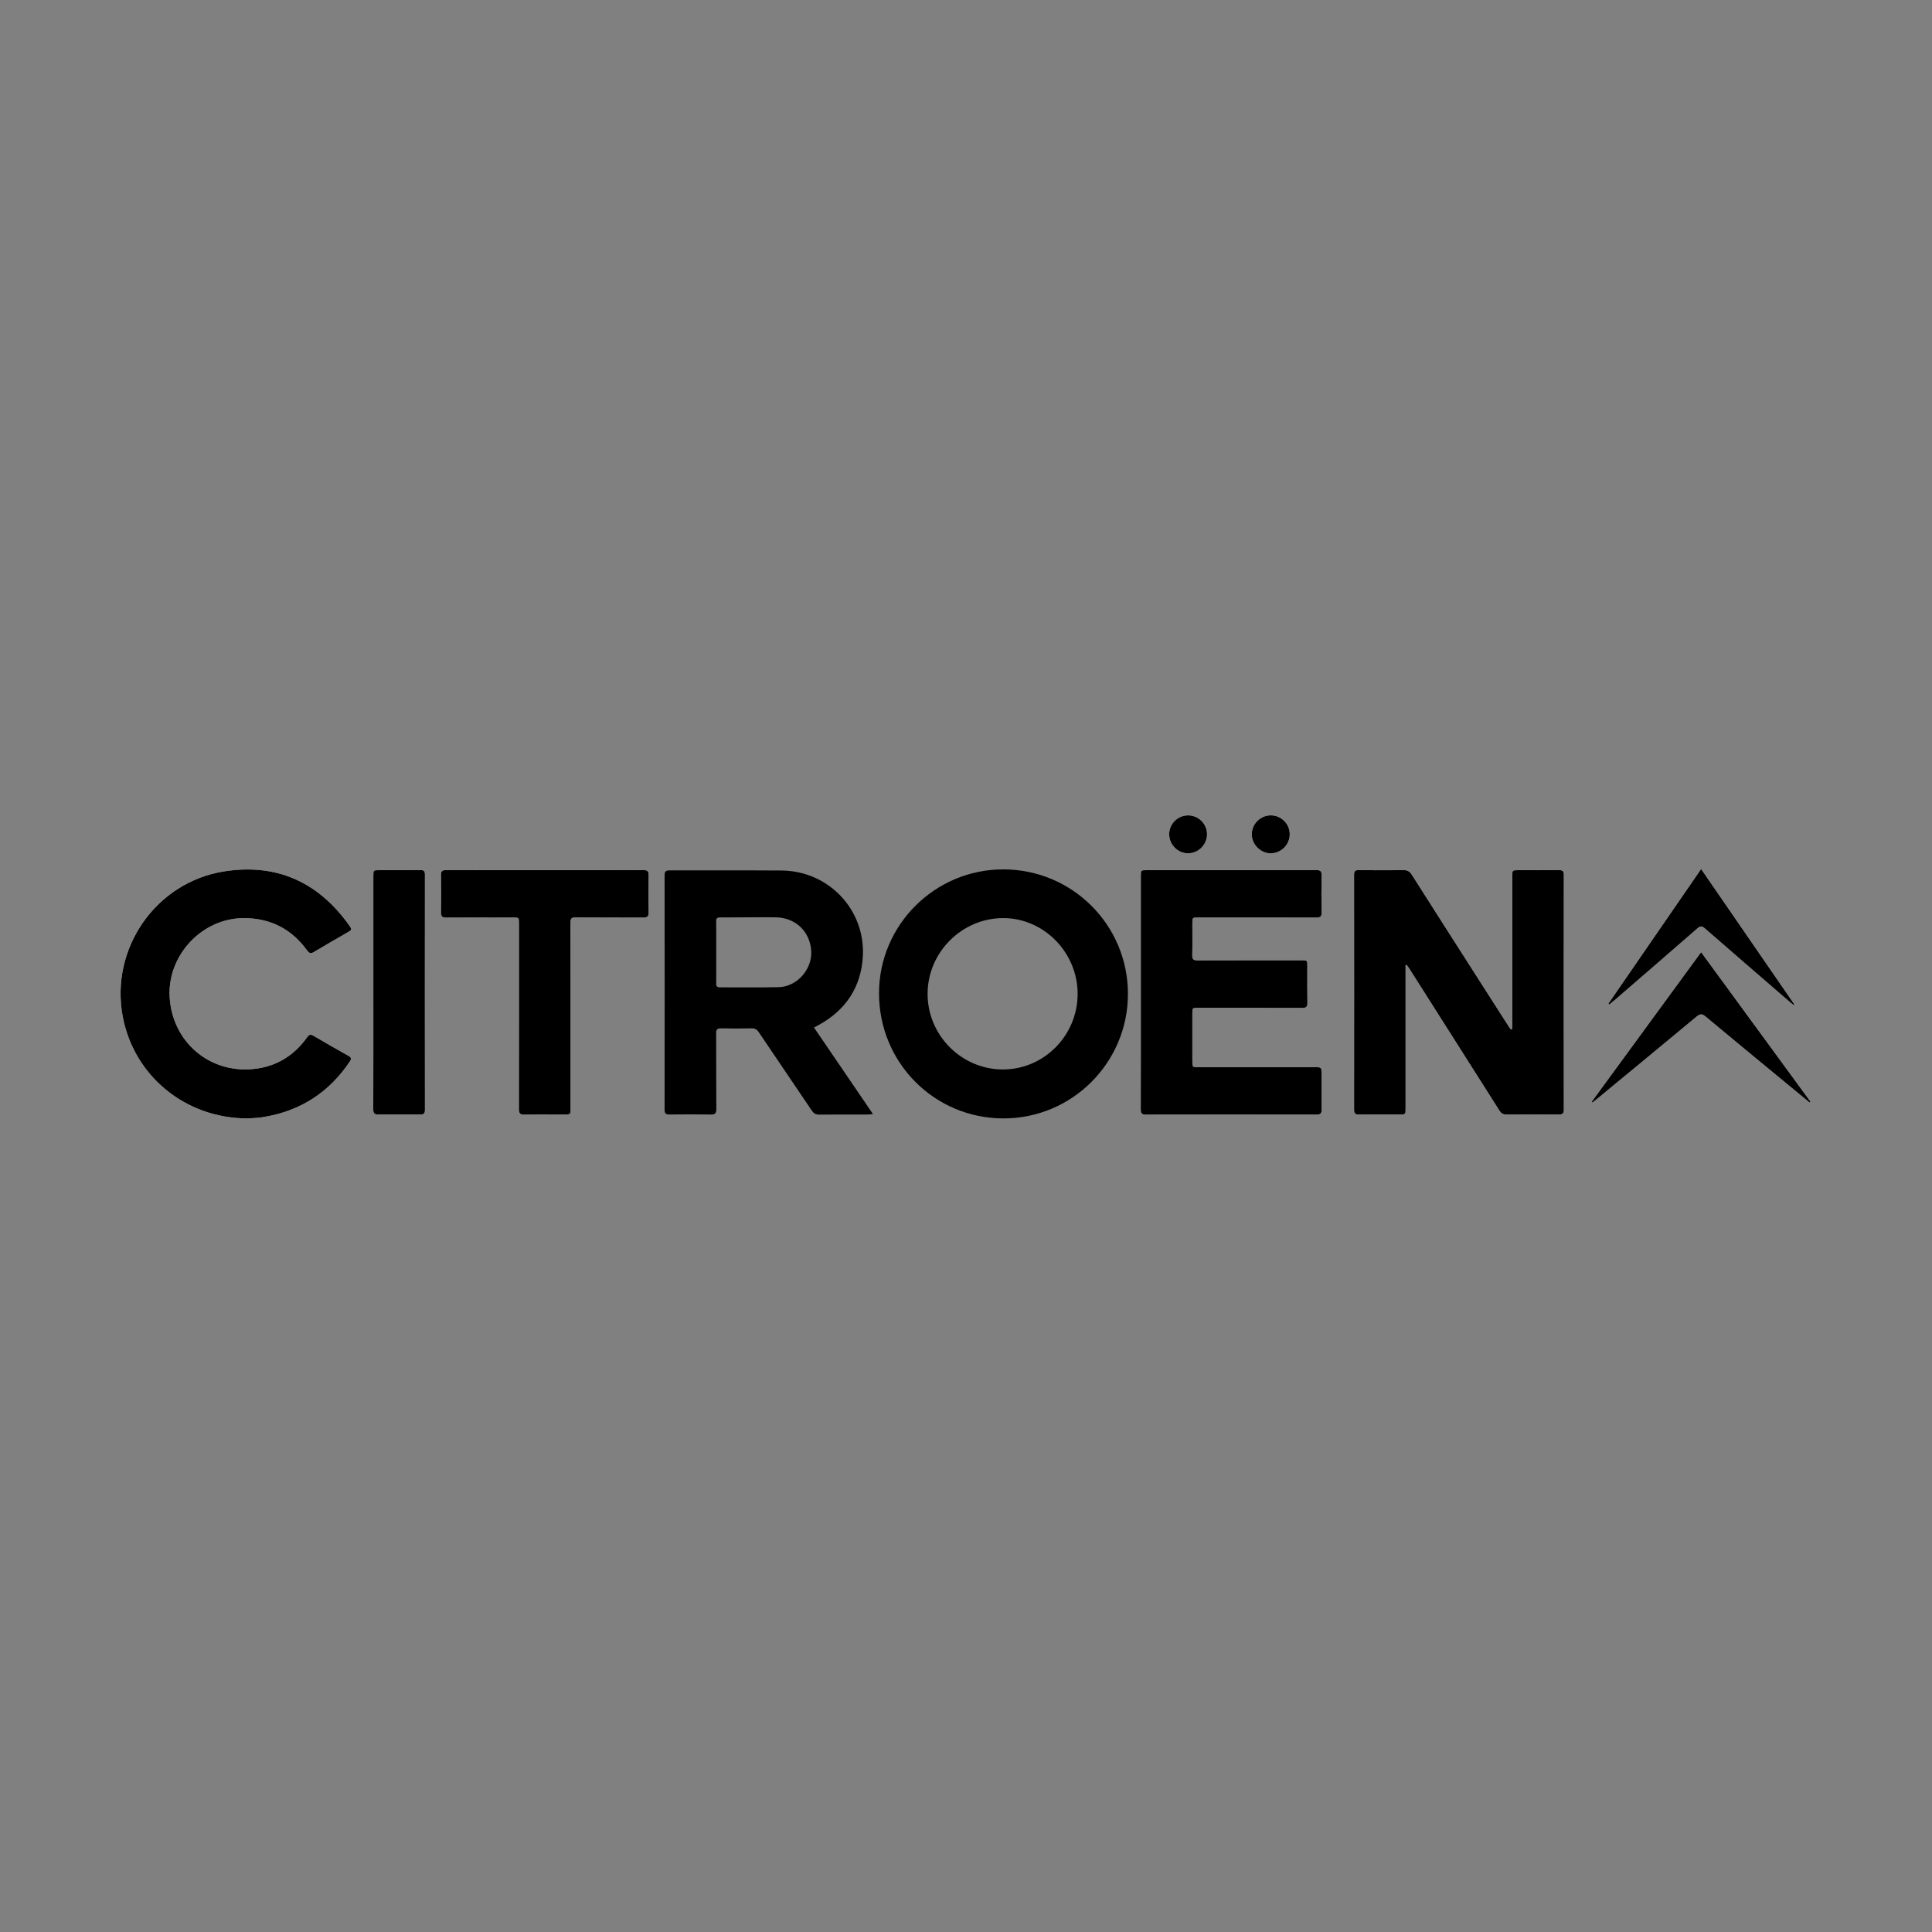 <?xml version="1.0" encoding="utf-8"?>
<!-- Generator: Adobe Illustrator 16.0.0, SVG Export Plug-In . SVG Version: 6.00 Build 0)  -->
<!DOCTYPE svg PUBLIC "-//W3C//DTD SVG 1.1//EN" "http://www.w3.org/Graphics/SVG/1.1/DTD/svg11.dtd">
<svg version="1.1" id="Capa_1" xmlns="http://www.w3.org/2000/svg" xmlns:xlink="http://www.w3.org/1999/xlink" x="0px" y="0px"
	 width="798.099px" height="798.099px" viewBox="0 0 798.099 798.099" enable-background="new 0 0 798.099 798.099"
	 xml:space="preserve">
<rect x="0" y="0" width="798.099" height="798.099" fill="#808080" stroke="none"/>
<path fill-rule="evenodd" clip-rule="evenodd" fill="#FFFFFF" d="M624.61,425.19c-0.161,0.023-0.322,0.046-0.482,0.069
	c-0.304-0.427-0.627-0.842-0.909-1.283c-4.626-7.221-9.25-14.443-13.868-21.669c-8.719-13.644-17.452-27.279-26.122-40.954
	c-0.911-1.437-1.914-1.966-3.627-1.935c-6.117,0.114-12.237,0.076-18.355,0.021c-1.377-0.012-1.889,0.375-1.887,1.829
	c0.035,32.393,0.037,64.786,0.001,97.179c-0.002,1.523,0.521,1.959,1.98,1.944c5.638-0.062,11.277-0.023,16.916-0.026
	c2.375-0.002,2.38-0.007,2.38-2.341c0.001-19.076,0-38.152,0-57.229c0-0.685,0-1.37,0-2.055c0.162-0.042,0.323-0.083,0.484-0.125
	c0.394,0.564,0.81,1.116,1.178,1.696c12.382,19.488,24.769,38.972,37.115,58.483c0.729,1.154,1.529,1.612,2.898,1.601
	c7.198-0.062,14.396-0.063,21.595-0.001c1.501,0.013,2.111-0.328,2.109-1.985c-0.043-32.333-0.044-64.666,0-97
	c0.002-1.655-0.597-1.996-2.104-1.976c-5.578,0.075-11.157,0.029-16.736,0.03c-2.451,0-2.457,0.002-2.457,2.477
	c-0.001,20.396,0.001,40.791-0.004,61.187C624.714,423.814,624.646,424.502,624.61,425.19z"/>
<path fill-rule="evenodd" clip-rule="evenodd" fill="#FFFFFF" d="M471.264,409.844c0,16.137,0.019,32.274-0.029,48.411
	c-0.005,1.607,0.409,2.191,2.112,2.188c23.516-0.049,47.031-0.046,70.546-0.003c1.576,0.002,2.084-0.473,2.057-2.051
	c-0.084-4.917-0.029-9.838-0.03-14.757c0-2.768-0.002-2.77-2.69-2.77c-16.017-0.001-32.034,0-48.051-0.001
	c-2.62,0-2.625-0.005-2.625-2.53c-0.003-6.539-0.003-13.078,0-19.616c0.001-2.373,0.008-2.378,2.394-2.378
	c14.337-0.002,28.675-0.026,43.012,0.033c1.673,0.007,2.159-0.509,2.129-2.152c-0.093-5.038-0.031-10.078-0.034-15.116
	c-0.001-2.399-0.005-2.406-2.37-2.406c-14.337-0.002-28.675-0.025-43.012,0.032c-1.64,0.007-2.194-0.445-2.154-2.122
	c0.104-4.377,0.033-8.757,0.036-13.137c0.001-2.441,0.005-2.446,2.472-2.447c16.257-0.002,32.514-0.022,48.771,0.03
	c1.647,0.005,2.19-0.469,2.158-2.141c-0.094-5.097-0.104-10.199,0.004-15.296c0.038-1.78-0.576-2.19-2.267-2.186
	c-23.335,0.05-46.671,0.034-70.007,0.035c-2.415,0-2.419,0.005-2.42,2.51C471.263,377.931,471.264,393.888,471.264,409.844z"/>
<path fill-rule="evenodd" clip-rule="evenodd" fill="#FFFFFF" d="M102.112,462.015c0.782-0.042,2.341-0.095,3.895-0.218
	c1.074-0.085,2.147-0.232,3.21-0.412c15.065-2.547,26.81-10.208,35.311-22.897c0.789-1.178,0.504-1.728-0.62-2.359
	c-4.812-2.699-9.617-5.412-14.361-8.228c-1.298-0.771-1.879-0.512-2.714,0.655c-5.381,7.522-12.695,12.027-21.888,13.024
	c-18.479,2.004-33.91-11.313-34.871-29.878c-0.889-17.168,13.432-32.406,30.602-32.424c10.94-0.012,19.73,4.433,26.169,13.314
	c0.892,1.229,1.516,1.482,2.871,0.662c4.513-2.733,9.109-5.33,13.674-7.977c2.075-1.203,2.133-1.241,0.738-3.189
	c-12.707-17.753-29.945-25.536-51.51-22.127c-28.321,4.476-47.218,31.912-41.918,59.977
	C55.316,444.388,76.423,461.927,102.112,462.015z"/>
<path fill-rule="evenodd" clip-rule="evenodd" fill="#FFFFFF" d="M225.167,359.462c-13.617,0-27.233,0.024-40.85-0.032
	c-1.612-0.007-2.193,0.395-2.159,2.093c0.104,5.097,0.104,10.198,0,15.294c-0.036,1.736,0.496,2.251,2.229,2.237
	c9.177-0.076,18.355-0.033,27.533-0.037c2.449-0.001,2.452-0.01,2.452,2.422c0.001,25.554,0.019,51.107-0.037,76.661
	c-0.004,1.823,0.509,2.382,2.331,2.347c5.457-0.105,10.917-0.037,16.375-0.039c2.656-0.001,2.659-0.004,2.659-2.647
	c0-25.554,0.014-51.107-0.031-76.661c-0.002-1.625,0.393-2.142,2.103-2.125c9.297,0.09,18.595,0.007,27.892,0.077
	c1.678,0.012,2.323-0.395,2.285-2.189c-0.11-5.097-0.091-10.198-0.007-15.295c0.026-1.606-0.403-2.154-2.105-2.146
	C252.281,359.494,238.724,359.463,225.167,359.462z"/>
<path fill-rule="evenodd" clip-rule="evenodd" fill="#FFFFFF" d="M154.225,410.04c0,16.07,0.023,32.141-0.035,48.211
	c-0.006,1.673,0.507,2.168,2.146,2.146c5.756-0.08,11.513-0.055,17.269-0.014c1.3,0.01,1.934-0.254,1.932-1.778
	c-0.039-32.44-0.037-64.88-0.005-97.321c0.001-1.402-0.41-1.869-1.844-1.851c-5.695,0.072-11.393,0.028-17.089,0.03
	c-2.368,0-2.374,0.004-2.374,2.366C154.224,377.9,154.225,393.97,154.225,410.04z"/>
<path fill-rule="evenodd" clip-rule="evenodd" fill="#FFFFFF" d="M747.503,455.426c0.138-0.105,0.276-0.21,0.414-0.316
	c-15.002-20.507-30.004-41.014-45.198-61.783c-15.26,20.868-30.236,41.346-45.211,61.825c0.111,0.1,0.222,0.2,0.333,0.3
	c0.595-0.468,1.198-0.925,1.781-1.407c13.78-11.374,27.575-22.73,41.31-34.159c1.393-1.159,2.237-1.125,3.61,0.023
	c10.027,8.384,20.128,16.681,30.208,25.003C738.998,448.421,743.251,451.922,747.503,455.426z"/>
<path fill-rule="evenodd" clip-rule="evenodd" fill="#FFFFFF" d="M664.388,414.643c0.132,0.111,0.263,0.222,0.395,0.333
	c0.731-0.601,1.476-1.187,2.191-1.805c11.432-9.89,22.876-19.767,34.266-29.705c1.165-1.017,1.847-0.974,2.987,0.02
	c11.667,10.167,23.385,20.278,35.092,30.399c0.523,0.452,1.081,0.865,1.623,1.296c0.1-0.09,0.199-0.18,0.298-0.27
	c-12.76-18.528-25.52-37.056-38.518-55.929C689.782,377.771,677.085,396.207,664.388,414.643z"/>
<path fill-rule="evenodd" clip-rule="evenodd" fill="#FFFFFF" d="M532.789,344.63c-0.011-4.356-3.578-7.872-7.926-7.813
	c-4.257,0.057-7.779,3.61-7.764,7.833c0.015,4.272,3.734,7.941,7.963,7.856C529.318,352.42,532.8,348.872,532.789,344.63z"/>
<path fill-rule="evenodd" clip-rule="evenodd" fill="#FFFFFF" d="M498.625,344.63c-0.015-4.291-3.512-7.794-7.793-7.808
	c-4.365-0.014-7.918,3.574-7.847,7.925c0.069,4.278,3.645,7.801,7.874,7.755C495.107,352.457,498.639,348.876,498.625,344.63z"/>
<path fill-rule="evenodd" clip-rule="evenodd" d="M624.61,425.19c0.036-0.688,0.104-1.375,0.104-2.063
	c0.005-20.396,0.003-40.791,0.004-61.187c0-2.475,0.006-2.477,2.457-2.477c5.579-0.001,11.158,0.045,16.736-0.03
	c1.507-0.02,2.106,0.321,2.104,1.976c-0.044,32.333-0.043,64.667,0,97c0.002,1.657-0.608,1.998-2.109,1.985
	c-7.198-0.062-14.397-0.061-21.595,0.001c-1.369,0.011-2.168-0.447-2.898-1.601c-12.346-19.511-24.733-38.995-37.115-58.483
	c-0.369-0.58-0.784-1.131-1.178-1.696c-0.161,0.042-0.323,0.083-0.484,0.125c0,0.685,0,1.37,0,2.055c0,19.076,0.001,38.152,0,57.229
	c0,2.334-0.005,2.339-2.38,2.341c-5.639,0.003-11.278-0.036-16.916,0.026c-1.459,0.016-1.982-0.421-1.98-1.944
	c0.036-32.393,0.034-64.786-0.001-97.179c-0.002-1.454,0.51-1.841,1.887-1.829c6.118,0.056,12.238,0.093,18.355-0.021
	c1.713-0.032,2.716,0.498,3.627,1.935c8.67,13.675,17.403,27.31,26.122,40.954c4.618,7.226,9.242,14.448,13.868,21.669
	c0.282,0.441,0.604,0.856,0.909,1.283C624.289,425.236,624.449,425.213,624.61,425.19z"/>
<path fill-rule="evenodd" clip-rule="evenodd" d="M336.244,424.452c8.108,11.896,16.122,23.656,24.374,35.764
	c-1.011,0.088-1.623,0.187-2.234,0.188c-6.658,0.011-13.316-0.034-19.973,0.039c-1.448,0.016-2.289-0.519-3.071-1.68
	c-7.271-10.792-14.605-21.541-21.873-32.334c-0.748-1.109-1.529-1.648-2.91-1.623c-4.257,0.079-8.518,0.082-12.775,0.001
	c-1.509-0.028-1.947,0.504-1.94,1.975c0.049,10.437-0.019,20.874,0.068,31.309c0.015,1.844-0.53,2.349-2.334,2.315
	c-5.696-0.107-11.396-0.079-17.094-0.013c-1.497,0.018-1.942-0.486-1.94-1.971c0.035-32.27,0.036-64.54,0-96.809
	c-0.001-1.562,0.468-2.068,2.055-2.063c15.415,0.051,30.831-0.059,46.245,0.056c19.331,0.144,34.604,16.053,33.598,35.336
	c-0.669,12.846-7.074,22.394-18.399,28.576C337.525,423.798,336.999,424.06,336.244,424.452z M295.871,393.32
	c0,4.319,0.024,8.638-0.017,12.957c-0.011,1.144,0.369,1.597,1.554,1.591c8.098-0.04,16.199,0.111,24.292-0.079
	c7.716-0.181,14.1-7.687,13.392-15.381c-0.729-7.92-6.676-13.405-14.833-13.476c-7.617-0.066-15.235,0.067-22.853,0.055
	c-1.19-0.002-1.568,0.396-1.556,1.558C295.898,384.802,295.87,389.061,295.871,393.32z"/>
<path fill-rule="evenodd" clip-rule="evenodd" d="M465.944,410.655c-0.041,28.371-23.131,51.405-51.479,51.355
	c-28.565-0.051-51.41-23.103-51.345-51.811c0.063-28.155,23.14-51.102,51.352-51.063
	C443.01,359.176,465.985,382.171,465.944,410.655z M445.166,410.586c0.018-17.063-13.89-31.281-30.646-31.327
	c-17.13-0.047-31.321,14.114-31.338,31.272c-0.017,17.15,14.003,31.24,31.1,31.255C431.257,441.801,445.147,427.769,445.166,410.586
	z"/>
<path fill-rule="evenodd" clip-rule="evenodd" d="M471.264,409.844c0-15.957,0-31.914,0.001-47.871c0-2.505,0.005-2.51,2.42-2.51
	c23.335-0.001,46.671,0.016,70.007-0.035c1.69-0.004,2.305,0.406,2.267,2.186c-0.108,5.097-0.099,10.199-0.004,15.296
	c0.032,1.672-0.511,2.146-2.158,2.141c-16.256-0.052-32.514-0.032-48.771-0.03c-2.467,0-2.47,0.005-2.472,2.447
	c-0.003,4.379,0.068,8.76-0.036,13.137c-0.04,1.677,0.514,2.129,2.154,2.122c14.337-0.057,28.674-0.034,43.012-0.032
	c2.365,0,2.369,0.007,2.37,2.406c0.003,5.039-0.059,10.079,0.034,15.116c0.03,1.643-0.456,2.159-2.129,2.152
	c-14.337-0.06-28.674-0.035-43.012-0.033c-2.385,0-2.392,0.005-2.394,2.378c-0.003,6.539-0.003,13.078,0,19.616
	c0.001,2.525,0.005,2.529,2.625,2.53c16.017,0.001,32.034,0,48.051,0.001c2.688,0,2.689,0.001,2.69,2.77
	c0.001,4.919-0.054,9.839,0.03,14.757c0.027,1.578-0.481,2.054-2.057,2.051c-23.515-0.043-47.031-0.046-70.546,0.003
	c-1.704,0.003-2.117-0.581-2.112-2.188C471.283,442.119,471.264,425.981,471.264,409.844z"/>
<path fill-rule="evenodd" clip-rule="evenodd" d="M102.112,462.015c-25.688-0.087-46.796-17.626-51.413-42.077
	c-5.3-28.065,13.597-55.501,41.918-59.977c21.565-3.409,38.803,4.374,51.51,22.127c1.395,1.949,1.337,1.986-0.738,3.189
	c-4.565,2.646-9.161,5.243-13.674,7.977c-1.354,0.821-1.979,0.568-2.871-0.662c-6.439-8.881-15.229-13.326-26.169-13.314
	c-17.169,0.018-31.49,15.256-30.602,32.424c0.961,18.564,16.393,31.882,34.871,29.878c9.193-0.997,16.506-5.502,21.888-13.024
	c0.835-1.167,1.417-1.426,2.714-0.655c4.744,2.816,9.549,5.529,14.361,8.228c1.125,0.631,1.409,1.181,0.62,2.359
	c-8.501,12.689-20.246,20.35-35.311,22.897c-1.063,0.18-2.136,0.327-3.21,0.412C104.453,461.92,102.894,461.973,102.112,462.015z"/>
<path fill-rule="evenodd" clip-rule="evenodd" d="M225.167,359.462c13.557,0,27.113,0.031,40.67-0.038
	c1.702-0.009,2.131,0.539,2.105,2.146c-0.083,5.097-0.103,10.198,0.007,15.295c0.039,1.794-0.607,2.201-2.285,2.189
	c-9.297-0.07-18.595,0.013-27.892-0.077c-1.71-0.017-2.105,0.5-2.103,2.125c0.045,25.554,0.032,51.107,0.031,76.661
	c0,2.643-0.003,2.646-2.659,2.647c-5.458,0.002-10.918-0.067-16.375,0.039c-1.822,0.035-2.335-0.524-2.331-2.347
	c0.056-25.554,0.039-51.107,0.037-76.661c0-2.432-0.003-2.423-2.452-2.422c-9.178,0.004-18.356-0.039-27.533,0.037
	c-1.734,0.014-2.265-0.501-2.229-2.237c0.104-5.096,0.104-10.198,0-15.294c-0.035-1.699,0.547-2.1,2.159-2.093
	C197.934,359.487,211.551,359.462,225.167,359.462z"/>
<path fill-rule="evenodd" clip-rule="evenodd" d="M154.225,410.04c0-16.07-0.001-32.14,0.001-48.21c0-2.362,0.006-2.366,2.374-2.366
	c5.696-0.002,11.394,0.042,17.089-0.03c1.434-0.019,1.845,0.448,1.844,1.851c-0.031,32.44-0.034,64.881,0.005,97.321
	c0.002,1.523-0.632,1.788-1.932,1.778c-5.756-0.042-11.513-0.066-17.269,0.014c-1.639,0.023-2.153-0.473-2.146-2.146
	C154.249,442.181,154.225,426.11,154.225,410.04z"/>
<path fill-rule="evenodd" clip-rule="evenodd" d="M747.503,455.426c-4.251-3.504-8.505-7.005-12.753-10.513
	c-10.08-8.322-20.18-16.619-30.208-25.003c-1.374-1.148-2.218-1.182-3.61-0.023c-13.734,11.429-27.529,22.785-41.31,34.159
	c-0.583,0.481-1.187,0.938-1.781,1.407c-0.111-0.1-0.223-0.2-0.333-0.3c14.976-20.479,29.951-40.957,45.211-61.825
	c15.194,20.77,30.196,41.276,45.198,61.783C747.779,455.216,747.641,455.321,747.503,455.426z"/>
<path fill-rule="evenodd" clip-rule="evenodd" d="M664.388,414.643c12.697-18.436,25.395-36.871,38.335-55.66
	c12.998,18.873,25.758,37.401,38.518,55.929c-0.1,0.09-0.199,0.18-0.298,0.27c-0.542-0.431-1.1-0.844-1.623-1.296
	c-11.707-10.122-23.425-20.232-35.092-30.399c-1.141-0.994-1.822-1.037-2.987-0.02c-11.39,9.938-22.834,19.814-34.266,29.705
	c-0.715,0.619-1.46,1.204-2.191,1.805C664.651,414.865,664.52,414.753,664.388,414.643z"/>
<path fill-rule="evenodd" clip-rule="evenodd" d="M532.789,344.63c0.011,4.242-3.471,7.79-7.728,7.875
	c-4.229,0.085-7.948-3.584-7.963-7.856c-0.015-4.223,3.507-7.776,7.764-7.833C529.211,336.758,532.778,340.274,532.789,344.63z"/>
<path fill-rule="evenodd" clip-rule="evenodd" d="M498.625,344.63c0.014,4.246-3.518,7.827-7.767,7.873
	c-4.229,0.045-7.804-3.477-7.874-7.755c-0.071-4.351,3.482-7.939,7.847-7.925C495.113,336.835,498.61,340.339,498.625,344.63z"/>
</svg>
